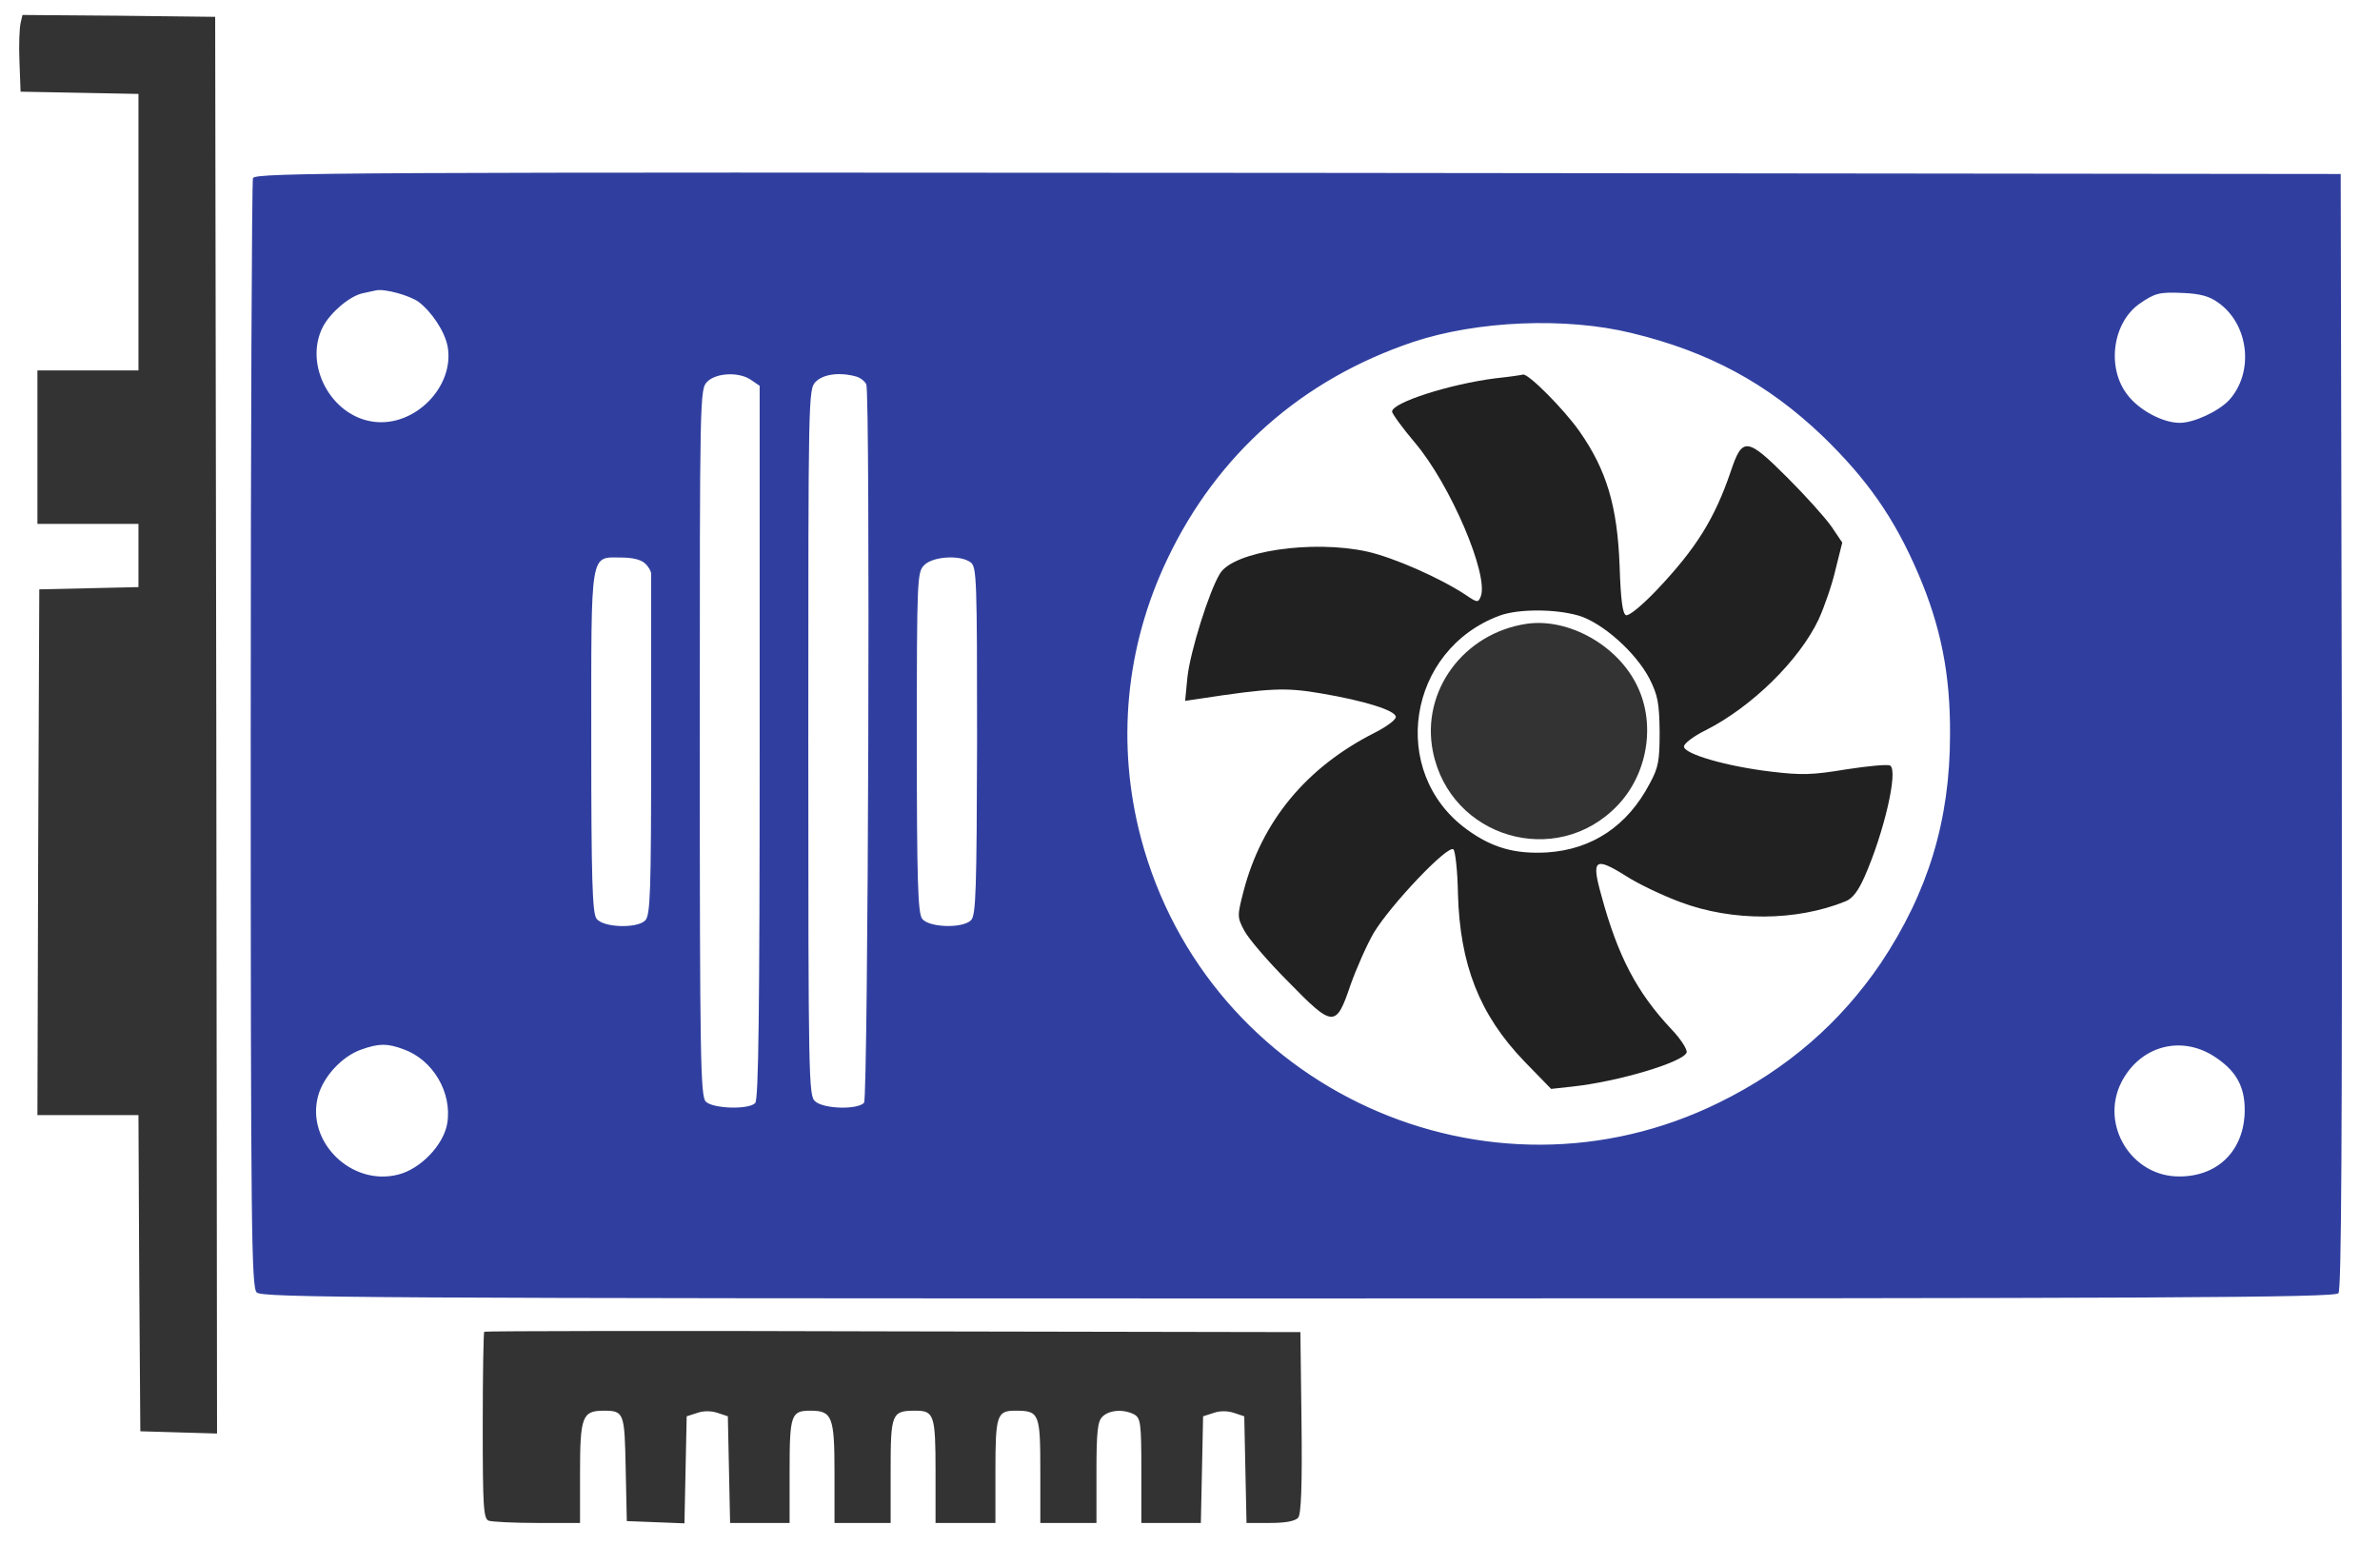 <?xml version="1.0" encoding="UTF-8"?>
<!DOCTYPE svg  PUBLIC '-//W3C//DTD SVG 1.1//EN'  'http://www.w3.org/Graphics/SVG/1.1/DTD/svg11.dtd'>
<svg enable-background="new 0 0 636 413" version="1.1" viewBox="0 0 636 413" xml:space="preserve" xmlns="http://www.w3.org/2000/svg">
<g transform="translate(0 413) scale(.1 -.1)">
	<path d="m54.998 4068c-2.998-12.998-5-58.994-2.998-103l2.998-80 158-2.998 157-2.998v-739h-270v-410h270v-168.99l-132-3.008-133-2.998-2.998-703-2.002-702h270l2.002-423 2.998-422 103-2.998 102-2.998-2.002 1893-2.998 1893-257 2.998-258 2.002-5-22.002z" fill="#333"/>
	<path d="m676 3654c-3.008-9.004-6.006-679-6.006-1489 0-1326 2.002-1475 16.006-1489 13.994-14.004 280-16.006 2783-16.006 2319 0 2770 2.002 2780 14.004 7.998 10 10 410 9.004 1502l-3.008 1489-2786 2.998c-2535 2.002-2787 1.006-2793-13.994zm443-331.01c35-26.992 68.994-77.998 77.002-118 20-107-87.002-217-198.01-202-113.99 15-186.99 153.01-135 254 21.006 39.004 71.006 80.996 105 89.004 15 2.998 31.006 6.992 37.002 7.998 22.003 5 89.004-12.998 114-31.006zm4809-1.992c81.992-58.008 95.996-186.01 28.994-260-27.998-30-93.994-61.006-132-61.006-45.996 0-108.99 34.004-140 75-55.996 72.002-40 192 32.002 243 42.002 29.004 52.998 32.002 118 29.004 45-2.002 70-9.004 93.008-25.996zm-1568-81.006c207-50 363.01-135 509-273.99 121-117 193-220 257-369 60-140 85.996-268 85-430 0-230-59.004-422-185-611-108-159-250-283.01-431.01-372-618.99-306-1368 35-1546 706-66.006 250-42.002 511.01 70.996 747 133 279 359 479 656.01 579 171 56.992 408 66.992 583.99 23.994zm-2352-126l22.002-15v-953c0-727-2.998-955-12.002-964-17.998-17.998-113-15-131.99 4.004-14.004 13.994-16.006 115-16.006 960 0 931 0 943.99 20 963.99 24.004 24.004 86.006 27.002 118 4.004zm279 10c12.002-2.998 24.004-12.998 27.998-21.006 11.006-30.996 5-1905-5.996-1920-17.002-18.994-108-16.992-131.01 4.004-16.992 15-17.998 57.998-17.998 960 0 930 0 943 20 963s62.998 26.006 107 14.004zm-563-500c8.994-7.998 15.996-21.006 15.996-27.002v-462c0-388-2.002-452-15.996-465-22.002-22.002-113-18.994-130 5-11.006 15-14.004 105-14.004 474 0 518-3.994 491 81.006 491 30 0 52.998-5.996 62.998-15.996zm870 2.998c15.996-12.002 17.002-45.996 17.002-477-1.006-397-3.008-466-16.006-478.99-22.002-23.008-113.99-20-131 3.994-11.006 15-14.004 103-14.004 472 0 440 1.006 454 20 473 22.998 22.998 96.006 27.998 124 7.002zm-1516-1301c79.004-28.008 131.01-116.01 117-199-10-57.002-70.996-121-131-136-125-32.002-247 87.998-214 210 14.004 51.992 64.004 106 115 123.99 47.998 17.002 70 17.002 113 1.006zm4846-24.004c57.002-39.004 77.998-84.004 74.004-153.99-7.002-98.008-75-162-174-162-128-1.006-213 138-155 251.99 50.996 99.004 164 128.01 255 64.004z" fill="#303F9F"/>
	<path d="m3996 3119c-124-16.006-276.01-65-276.01-89.004 0-5 27.002-42.998 61.006-82.998 95-112 198-354 176-411-7.002-17.002-9.004-17.002-40 3.994-67.998 45-192 100-264 116.01-146 31.992-356.99 0.996-393-59.004-28.994-47.002-80-210-87.002-278l-5.996-62.002 34.004 5c196 30 233.99 30.996 328.99 15 118-20 200-45.996 200-62.998 0-7.998-25.996-27.002-57.998-42.998-181-92.002-300-235-349-423.01-16.992-65.996-16.992-68.994 2.002-105 11.006-20.996 62.998-81.992 117-136 121-124 128-124 167-9.004 15.996 45 43.994 108.01 62.002 139 45.996 75.996 198.99 237 213 223 5-5 10.996-57.998 12.002-117 5-190 56.992-323.99 176.99-448.99l72.002-74.004 55 6.006c123.01 12.998 297 65 307 90.996 2.998 7.002-15 35.996-40.996 62.998-92.002 97.998-143 195-187 358-27.002 96.006-17.002 103.01 65.996 51.006 34.004-22.002 100-52.998 146.01-70 138.99-52.002 308.99-51.006 440 2.002 18.994 6.992 35 27.998 52.002 66.992 51.992 118.01 90 283.01 67.998 296.01-6.006 3.994-57.998-1.006-117-10-90-15-120-16.006-202-6.006-118 14.004-232 47.002-232 67.002 0 7.998 26.006 27.998 59.004 44.004 122 62.002 249 186 301 296 15 32.998 36.006 92.998 45 133l18.008 72.002-29.004 42.998c-15.996 23.008-69.004 82.002-117 130-108.99 109-121 110-152 17.002-42.998-126-91.992-205-196.99-316-39.004-41.006-75-71.006-83.008-67.998-8.994 3.994-13.994 40-16.992 131.99-6.006 160-35 256.01-107 359-43.008 60.996-137 155-151.01 152-2.998-1.006-35.996-6.006-73.994-10zm222-634c63.994-18.994 153-97.998 190-168.99 21.992-44.004 25.996-64.004 26.992-141.01 0-78.994-2.998-95.996-26.992-140-59.004-112-153.01-175-273.01-183-85.996-5-148 12.002-216 62.002-209 153-158 480 88.994 571 50 17.998 147 17.998 210.01 0z" fill="#212121"/>
	<path d="m4080 2463c-168.99-25-283-180-251-341 45.996-231 330-315 493-145 80 82.998 103 215 54.004 318-51.006 109-183.01 184-296.01 168z" fill="#333"/>
	<path d="m1294 571c-2.002-2.002-4.004-116.01-4.004-252 0-216 2.002-248 16.006-253 8.994-2.998 66.992-6.006 130-6.006h113.99v134c0 150 6.006 166 62.998 166 55 0 56.006-5 59.004-155l2.998-140 77.002-2.998 77.002-2.998 2.998 143 2.998 143 27.998 9.004c17.002 5.996 37.002 5.996 55 0l27.002-9.004 2.998-143 3.008-142h158.99v138.01c0 151.99 4.004 161.99 56.006 161.99 57.998 0 63.994-15.996 63.994-166v-134h150v140c0 154 2.998 160 67.002 160 49.004 0 52.998-11.992 52.998-161.99v-138.01h160v138.01c0 150 4.004 161.99 52.998 161.99 64.004 0 67.002-5.996 67.002-160v-140h150v134c0 109 2.998 138 16.006 150 17.998 17.998 55.996 20.996 85 5.996 16.992-10 18.994-22.998 18.994-150v-140h159l2.998 142 2.998 143 27.998 9.004c17.002 5.996 37.002 5.996 55 0l27.002-9.004 2.998-143 3.008-142h62.998c42.002 0 67.002 5 75 14.004s10.996 85 8.994 255l-2.998 241-1088 2.002c-599 2.002-1091 1.006-1093-0.996z" fill="#333"/>
</g>
</svg>
